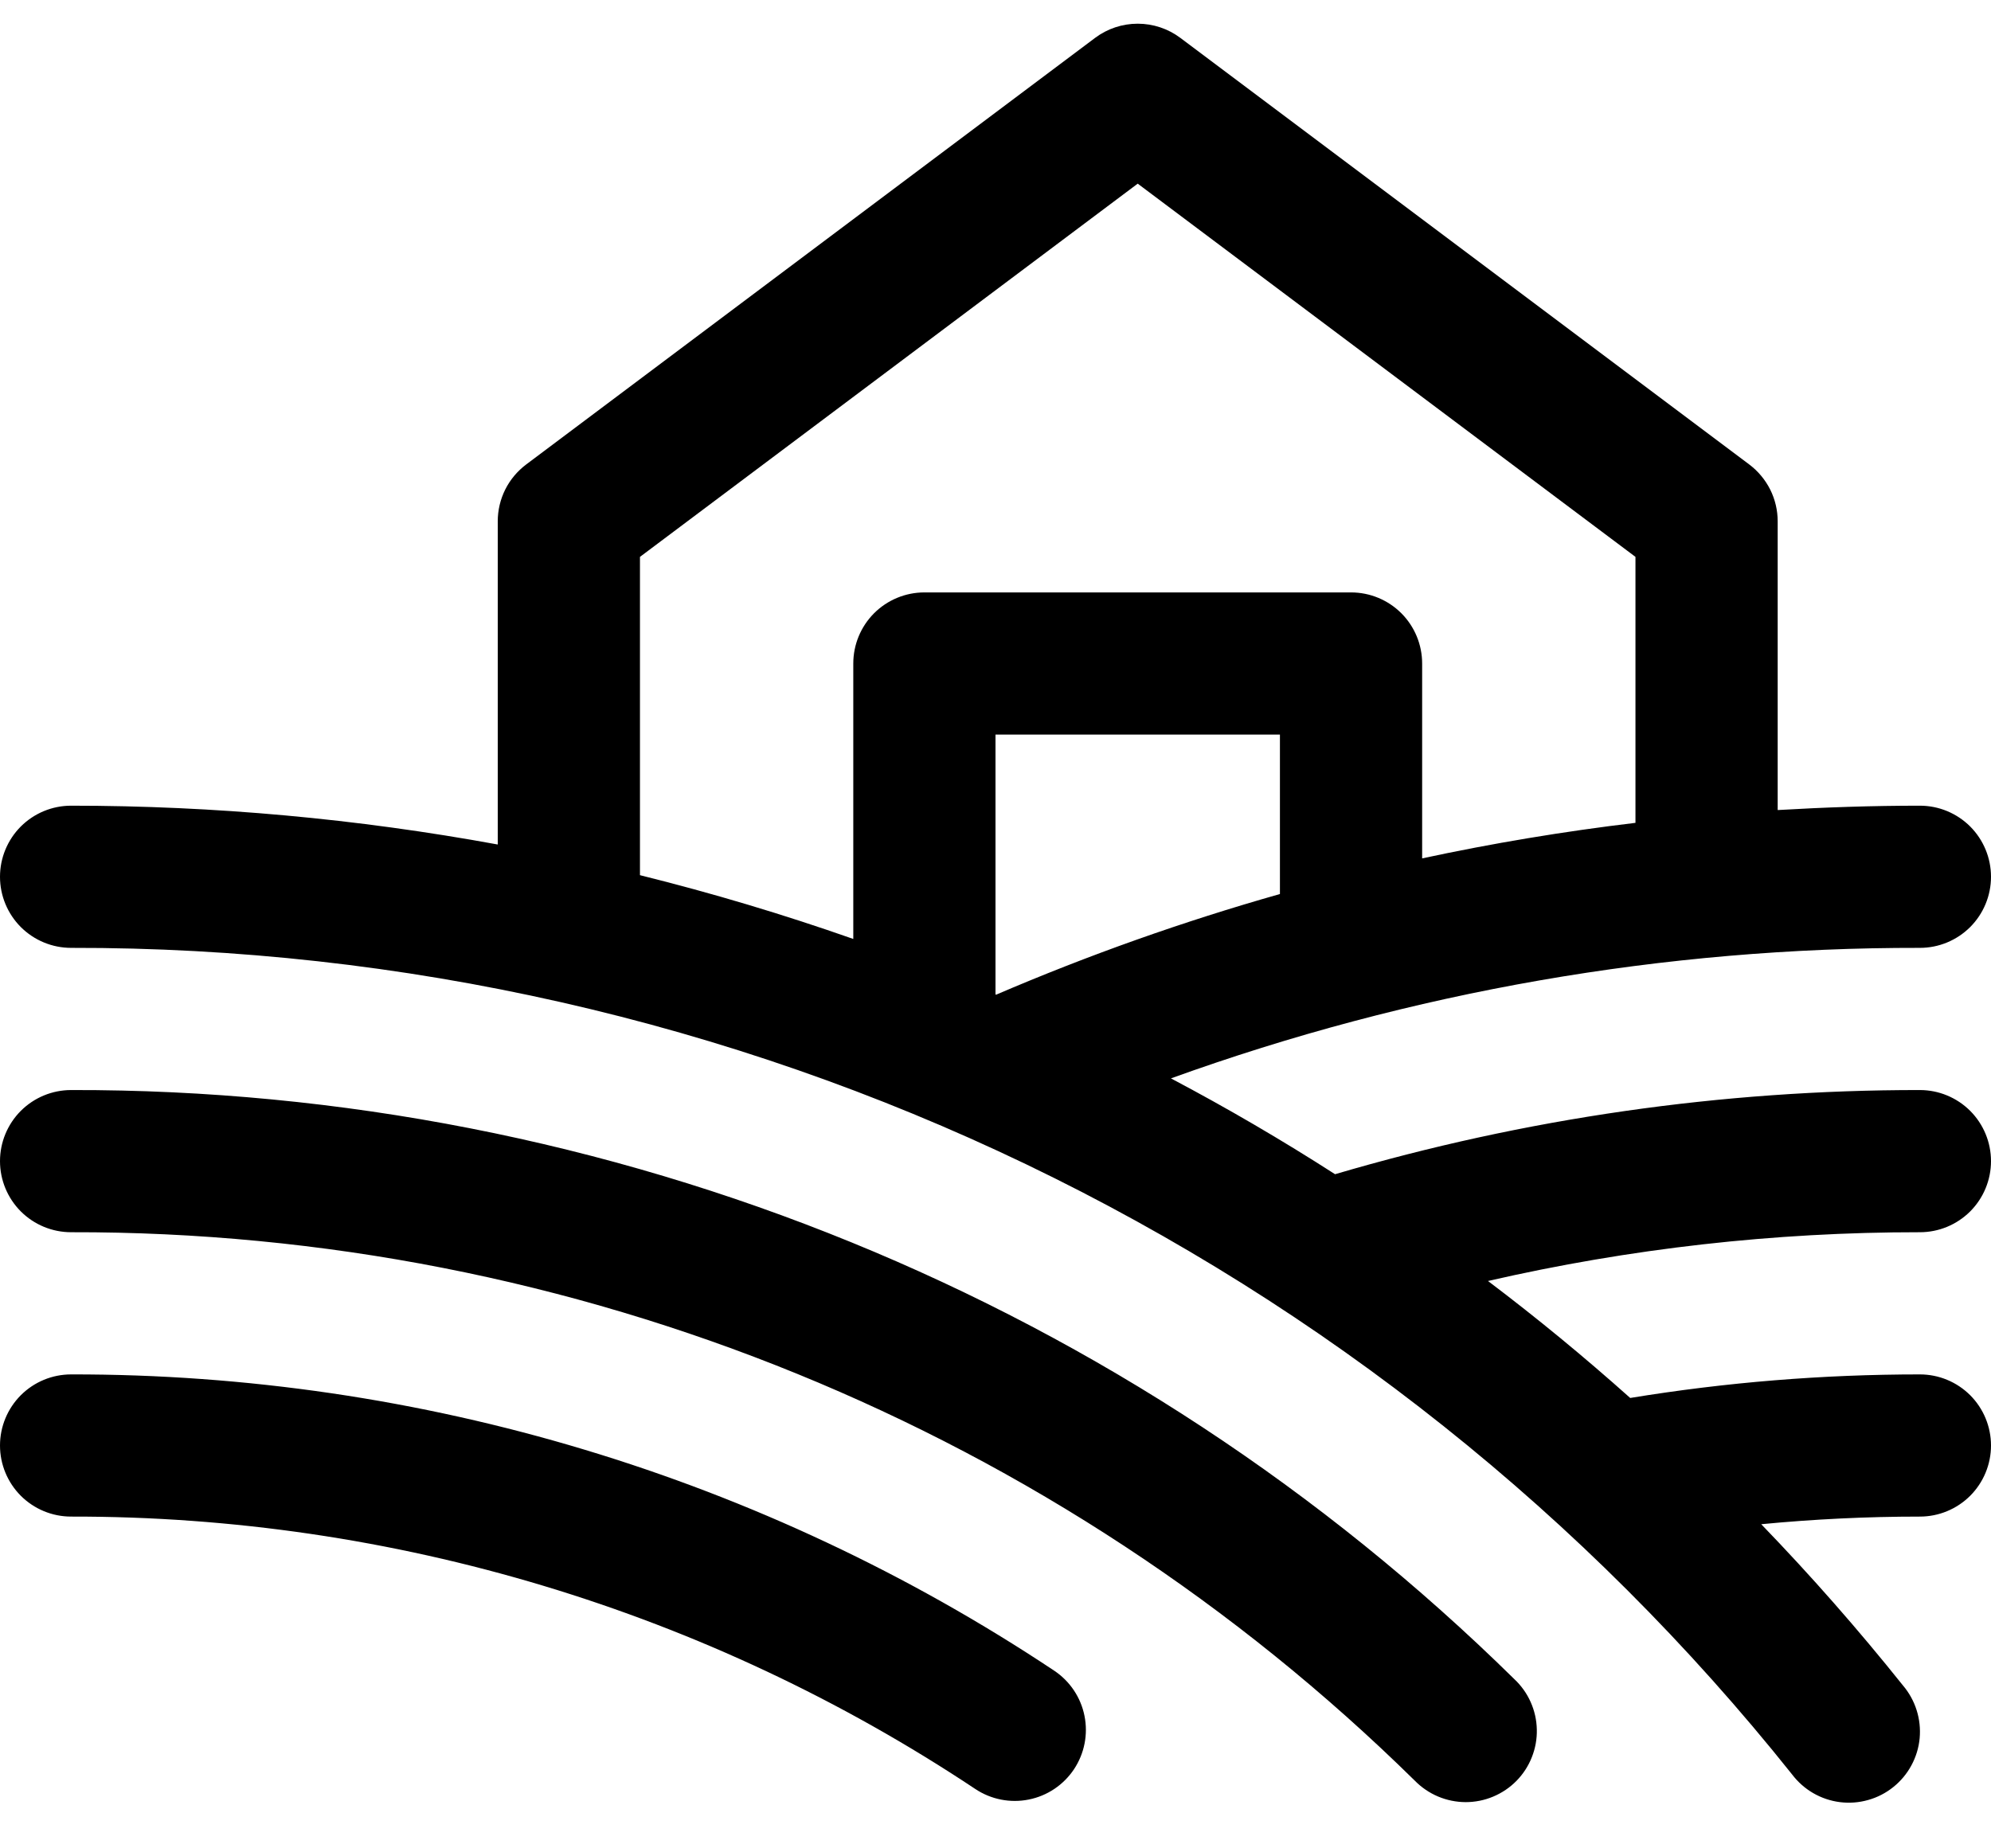 <svg width="42" height="39" viewBox="0 0 42 39" fill="none" xmlns="http://www.w3.org/2000/svg">
<path d="M40.5 26C40.898 26 41.279 25.842 41.561 25.561C41.842 25.279 42 24.898 42 24.5C42 24.102 41.842 23.721 41.561 23.439C41.279 23.158 40.898 23 40.5 23C36.324 22.997 32.169 23.595 28.163 24.776C27.038 24.053 25.884 23.379 24.701 22.754C29.767 20.922 35.113 19.99 40.5 20C40.898 20 41.279 19.842 41.561 19.561C41.842 19.279 42 18.898 42 18.5C42 18.102 41.842 17.721 41.561 17.439C41.279 17.158 40.898 17 40.5 17C39.495 17 38.496 17.034 37.5 17.092V11C37.5 10.767 37.446 10.537 37.342 10.329C37.237 10.121 37.086 9.94 36.9 9.8L24.9 0.8C24.64 0.605 24.325 0.5 24 0.5C23.675 0.5 23.36 0.605 23.1 0.8L11.1 9.8C10.914 9.94 10.762 10.121 10.658 10.329C10.554 10.537 10.5 10.767 10.5 11V17.819C7.531 17.275 4.519 17 1.5 17C1.102 17 0.721 17.158 0.439 17.439C0.158 17.721 0 18.102 0 18.5C0 18.898 0.158 19.279 0.439 19.561C0.721 19.842 1.102 20 1.5 20C8.473 19.986 15.36 21.547 21.646 24.566C27.931 27.586 33.454 31.985 37.802 37.438C37.923 37.598 38.074 37.733 38.248 37.834C38.422 37.935 38.614 38 38.813 38.025C39.013 38.05 39.215 38.035 39.408 37.98C39.602 37.926 39.782 37.833 39.939 37.707C40.096 37.581 40.226 37.426 40.321 37.249C40.417 37.072 40.476 36.878 40.495 36.678C40.513 36.478 40.492 36.276 40.431 36.084C40.371 35.893 40.272 35.715 40.142 35.562C39.193 34.375 38.197 33.241 37.153 32.161C38.263 32.054 39.383 32 40.5 32C40.898 32 41.279 31.842 41.561 31.561C41.842 31.279 42 30.898 42 30.5C42 30.102 41.842 29.721 41.561 29.439C41.279 29.158 40.898 29 40.5 29C38.453 29 36.409 29.166 34.389 29.497C33.421 28.632 32.421 27.809 31.389 27.029C34.378 26.343 37.434 25.998 40.5 26ZM21 20.983V15.5H27V18.864C24.961 19.442 22.961 20.152 21.013 20.988L21 20.983ZM13.5 11.75L24 3.875L34.5 11.75V17.362C32.985 17.543 31.485 17.793 30 18.112V14C30 13.602 29.842 13.221 29.561 12.939C29.279 12.658 28.898 12.5 28.5 12.5H19.5C19.102 12.5 18.721 12.658 18.439 12.939C18.158 13.221 18 13.602 18 14V19.812C16.526 19.294 15.026 18.845 13.5 18.466V11.75ZM22.656 37.331C22.435 37.662 22.093 37.892 21.703 37.97C21.313 38.049 20.907 37.969 20.576 37.749C14.925 33.989 8.287 31.989 1.5 32C1.102 32 0.721 31.842 0.439 31.561C0.158 31.279 0 30.898 0 30.5C0 30.102 0.158 29.721 0.439 29.439C0.721 29.158 1.102 29 1.5 29C8.878 28.989 16.095 31.164 22.238 35.251C22.569 35.472 22.799 35.814 22.877 36.204C22.956 36.594 22.876 36.999 22.656 37.331ZM31.944 35.429C32.09 35.566 32.208 35.73 32.289 35.913C32.371 36.096 32.415 36.293 32.419 36.492C32.424 36.693 32.388 36.891 32.314 37.077C32.241 37.263 32.131 37.432 31.991 37.575C31.851 37.718 31.683 37.831 31.499 37.908C31.315 37.986 31.116 38.025 30.917 38.025C30.717 38.024 30.519 37.984 30.335 37.906C30.151 37.828 29.984 37.714 29.844 37.571C22.288 30.133 12.103 25.976 1.5 26C1.102 26 0.721 25.842 0.439 25.561C0.158 25.279 0 24.898 0 24.5C0 24.102 0.158 23.721 0.439 23.439C0.721 23.158 1.102 23 1.5 23C12.889 22.974 23.828 27.44 31.944 35.429Z" fill="black"/>
</svg>
